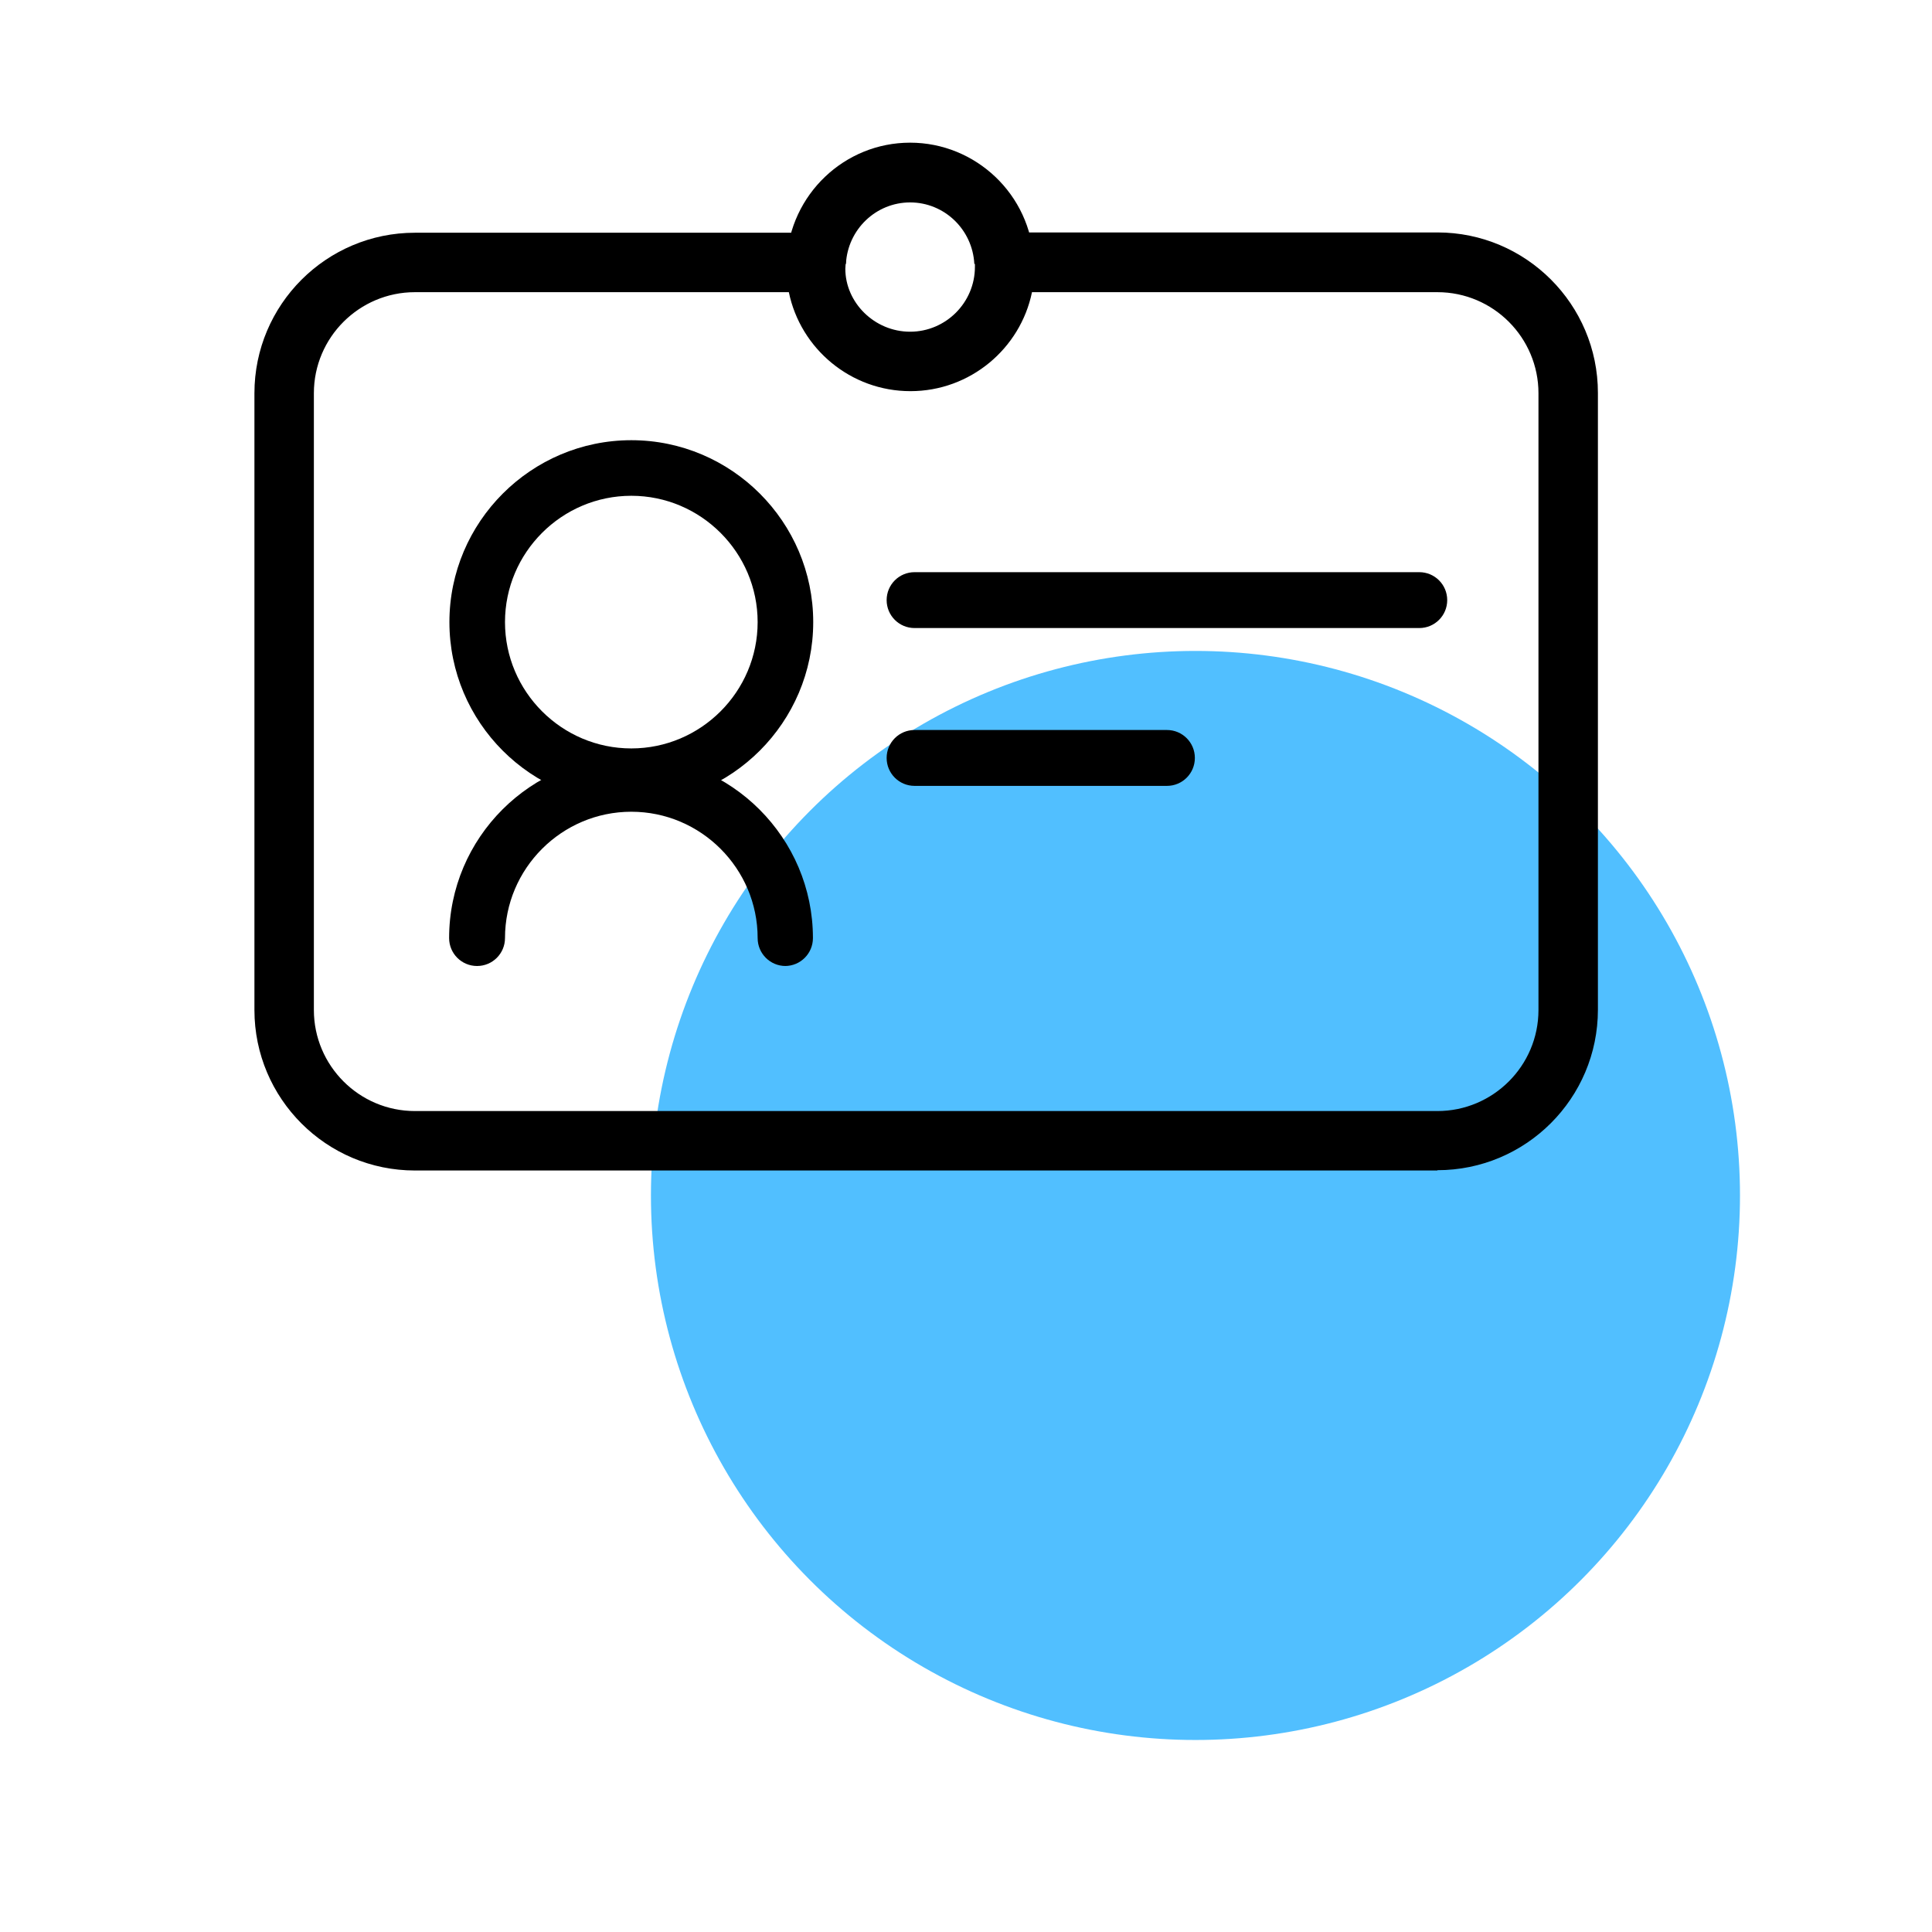 <?xml version="1.0" encoding="UTF-8"?>
<svg xmlns="http://www.w3.org/2000/svg" id="a" data-name="Layer 1" viewBox="0 0 65 65">
  <defs>
    <style>
      .b {
        fill: #000;
      }

      .b, .c {
        stroke-width: 0px;
      }

      .c {
        fill: #51bfff;
      }
    </style>
  </defs>
  <circle class="c" cx="40.22" cy="40.22" r="18.32"></circle>
  <g>
    <path class="b" d="M47.75,21.13h-16.98c-.52,0-.94-.42-.94-.94s.42-.94.94-.94h16.98c.52,0,.94.42.94.94s-.42.94-.94.94Z"></path>
    <path class="b" d="M39.26,26.44h-8.49c-.52,0-.94-.42-.94-.94s.42-.94.94-.94h8.49c.52,0,.94.42.94.94s-.42.94-.94.94Z"></path>
    <path class="b" d="M21.24,27.05c-3.38,0-6.12-2.75-6.12-6.12s2.75-6.12,6.12-6.12,6.12,2.75,6.12,6.12-2.75,6.12-6.12,6.12ZM21.24,16.68c-2.34,0-4.25,1.91-4.25,4.25s1.91,4.25,4.25,4.25,4.25-1.91,4.25-4.25-1.91-4.25-4.25-4.25Z"></path>
    <path class="b" d="M26.43,32.5c-.52,0-.94-.42-.94-.94,0-2.34-1.91-4.25-4.25-4.25s-4.25,1.91-4.25,4.25c0,.52-.42.94-.94.94s-.94-.42-.94-.94c0-3.38,2.75-6.12,6.12-6.12s6.12,2.75,6.12,6.12c0,.52-.42.94-.94.94Z"></path>
    <g>
      <path class="b" d="M48.36,39.38H13.96c-2.98,0-5.4-2.42-5.4-5.4V13.23c0-2.98,2.42-5.4,5.4-5.4h14.56l-.08,1.21c0,1.14.98,2.12,2.18,2.12s2.18-.98,2.18-2.18v-.1s-.07-1.06-.07-1.06h15.63c2.98,0,5.4,2.42,5.4,5.4v20.75c0,2.98-2.42,5.4-5.4,5.4ZM13.96,9.83c-1.87,0-3.4,1.52-3.4,3.4v20.75c0,1.87,1.52,3.4,3.4,3.4h34.4c1.87,0,3.4-1.52,3.4-3.4V13.23c0-1.87-1.52-3.4-3.4-3.4h-13.64c-.39,1.9-2.08,3.33-4.09,3.33s-3.7-1.43-4.09-3.33h-12.57Z"></path>
      <path class="b" d="M28.46,8.88l-2-.11c.12-2.23,1.95-3.97,4.16-3.97s4.06,1.75,4.16,3.98l-2,.1c-.06-1.16-1.01-2.07-2.16-2.07s-2.1.91-2.16,2.07Z"></path>
    </g>
  </g>
</svg>
